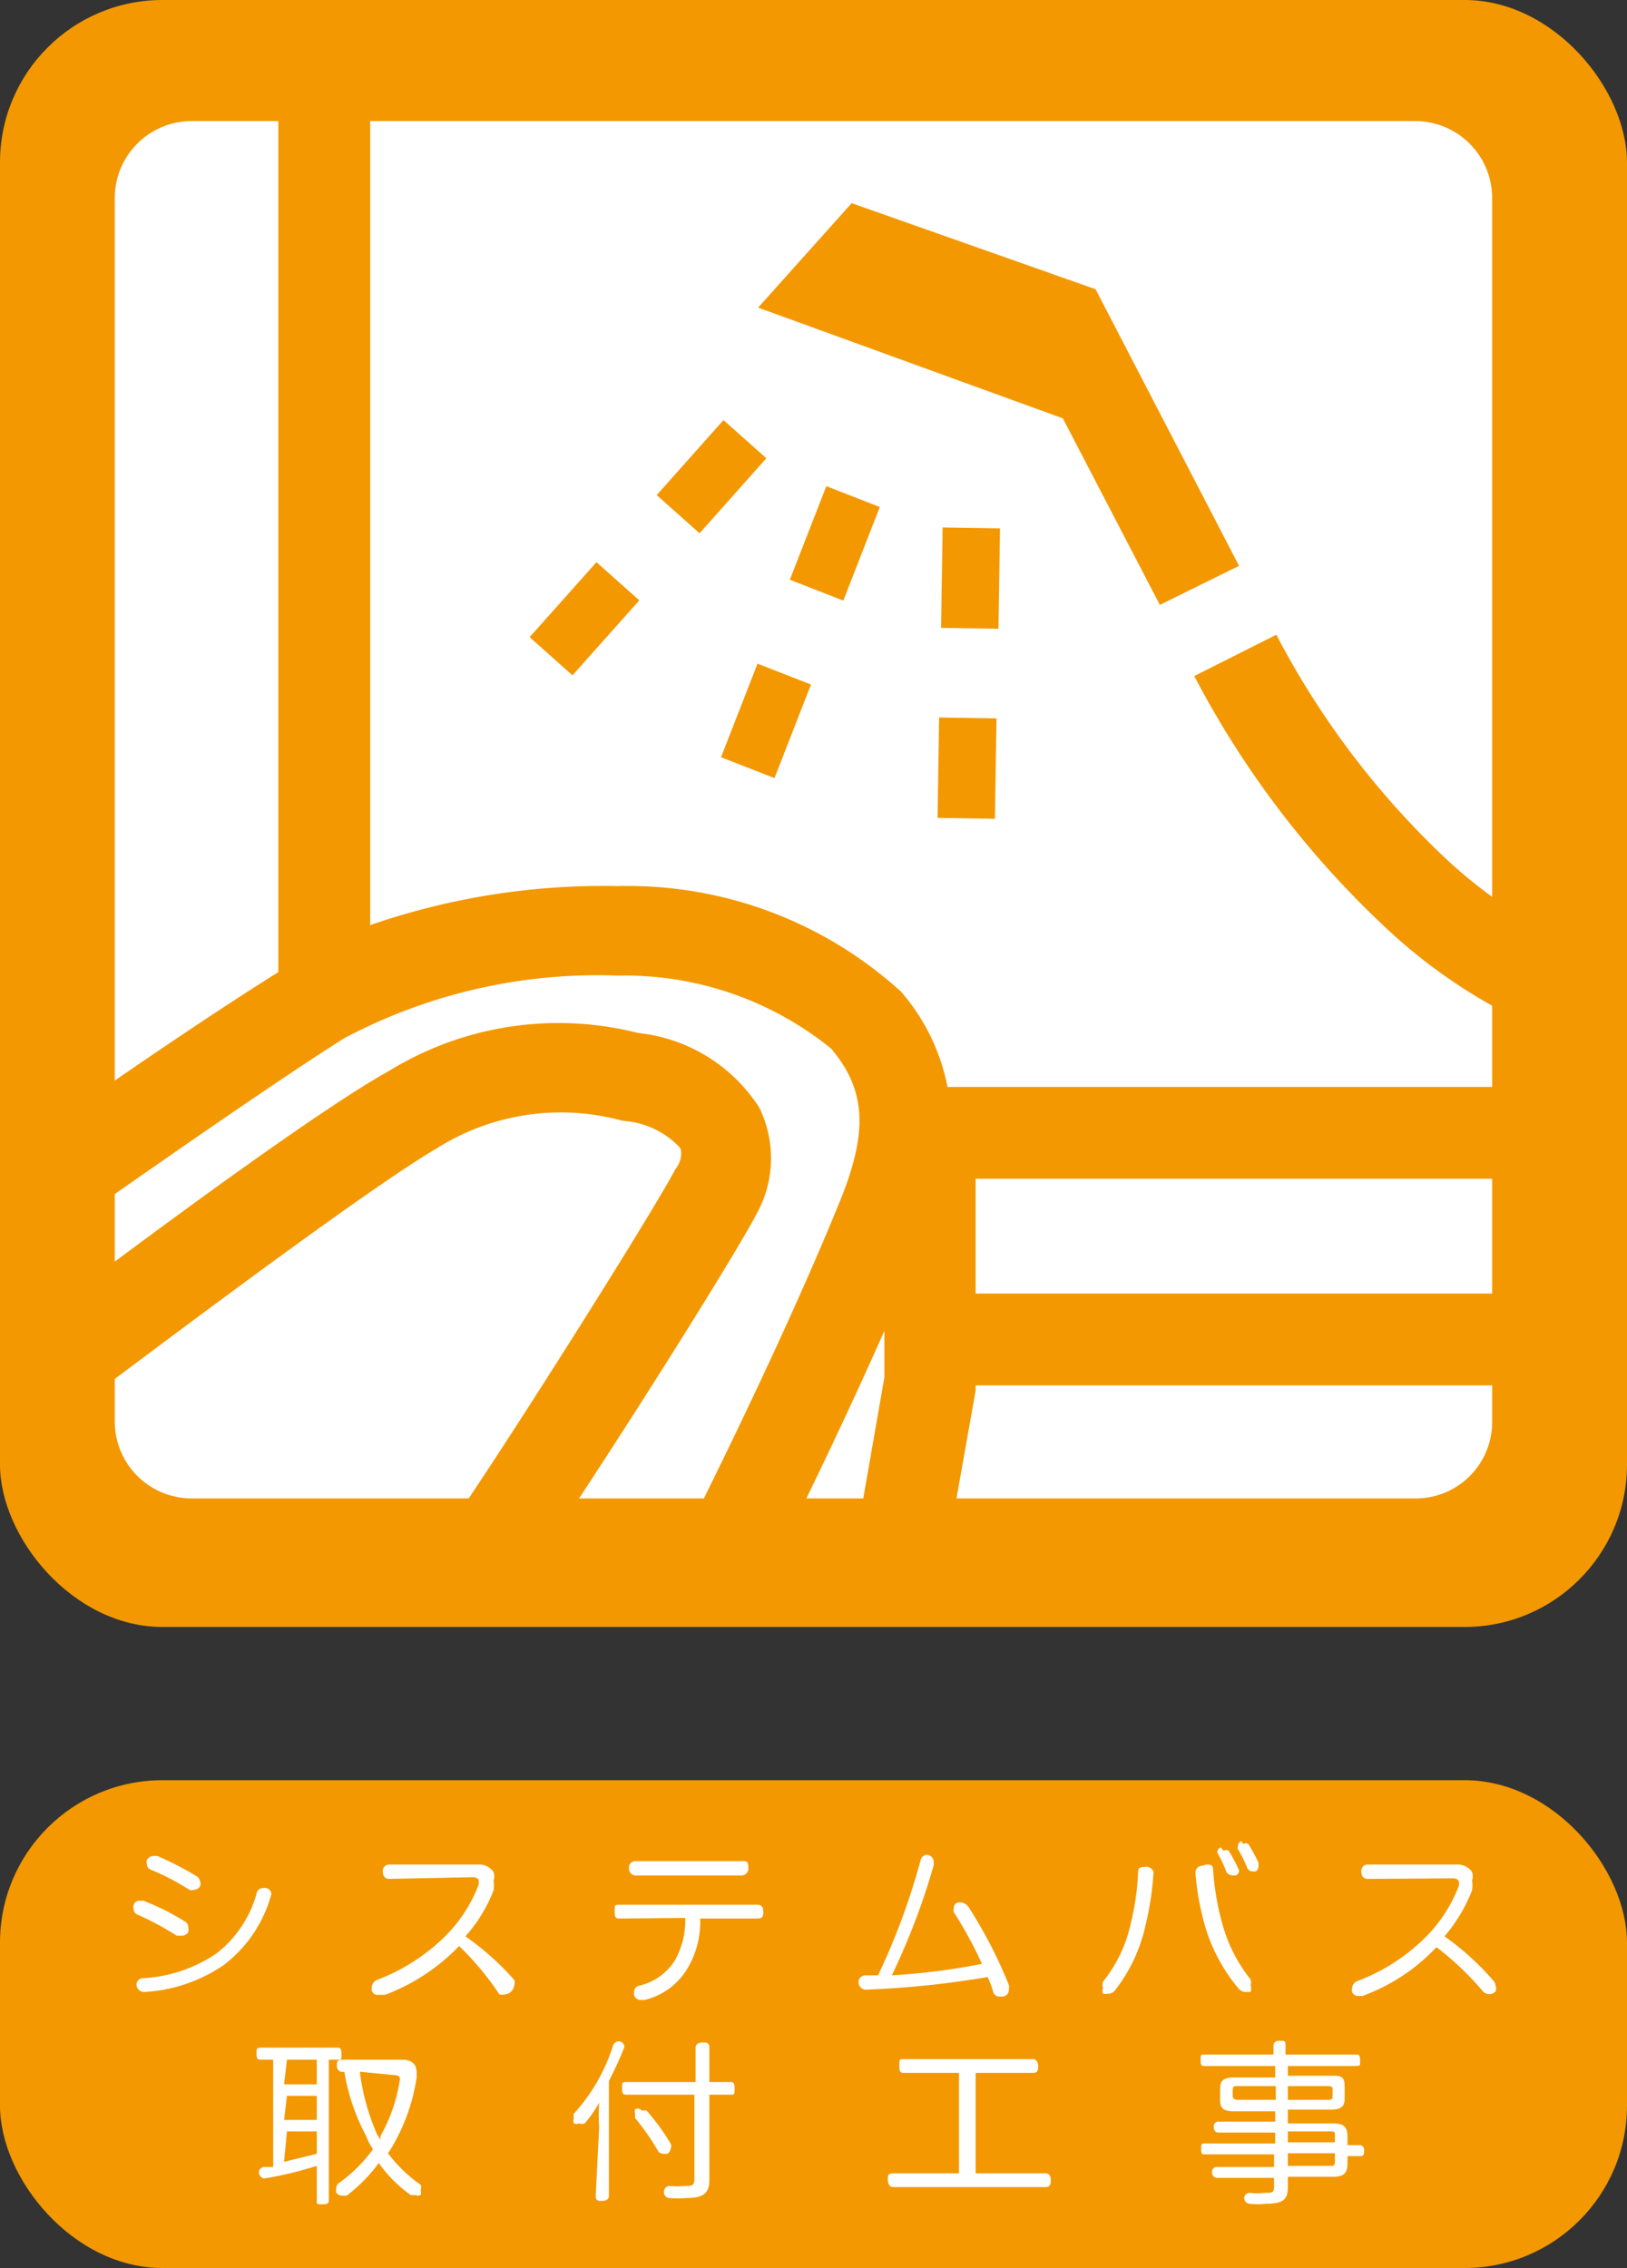 <svg xmlns="http://www.w3.org/2000/svg" viewBox="0 0 28.35 39.52"><rect x="0" y="0" width="28.35" height="39.52" fill="#333333" stroke="none"/><defs><style>.cls-1{fill:#f39800;}.cls-2{fill:#fff;}</style></defs><g id="レイヤー_2" data-name="レイヤー 2"><g id="レイヤー_1-2" data-name="レイヤー 1"><rect class="cls-1" y="31.02" width="28.35" height="8.5" rx="2.83"/><path class="cls-2" d="M3.22,33.48a.11.11,0,0,1,.06.1.29.29,0,0,1,0,.09.14.14,0,0,1-.12.06l-.08,0a5,5,0,0,0-.69-.37.1.1,0,0,1-.06-.09.12.12,0,0,1,0-.08.1.1,0,0,1,.1-.07l.07,0A4.46,4.46,0,0,1,3.22,33.48ZM4.73,33a.43.43,0,0,0,0,0,2.31,2.31,0,0,1-.83,1.24,2.71,2.71,0,0,1-1.38.47h0a.13.13,0,0,1-.14-.12v0a.11.11,0,0,1,.12-.12,2.53,2.53,0,0,0,1.27-.43A2,2,0,0,0,4.47,33a.11.11,0,0,1,.11-.1h0A.12.12,0,0,1,4.73,33Zm-1.24-.21a.15.15,0,0,1,0,.07.13.13,0,0,1-.12.07.08.08,0,0,1-.07,0,4.3,4.3,0,0,0-.67-.35.1.1,0,0,1-.07-.1.11.11,0,0,1,0-.07.13.13,0,0,1,.11-.07h.07a5.49,5.49,0,0,1,.68.35A.14.14,0,0,1,3.49,32.82Z"/><path class="cls-2" d="M6.78,32.74c-.07,0-.11-.05-.11-.13a.11.11,0,0,1,.11-.12l1.55,0a.3.3,0,0,1,.27.13.24.24,0,0,1,0,.15.55.55,0,0,1,0,.17,2.62,2.62,0,0,1-.49.8,4.84,4.84,0,0,1,.85.76.16.16,0,0,1,0,.1.18.18,0,0,1-.15.15.16.16,0,0,1-.11,0A5,5,0,0,0,8,33.91a3.5,3.5,0,0,1-1.29.85H6.59a.1.1,0,0,1-.11-.07.13.13,0,0,1,0-.06.14.14,0,0,1,.09-.13,3.42,3.42,0,0,0,1.08-.66,2.55,2.55,0,0,0,.69-1,.25.25,0,0,0,0-.07s0-.06-.11-.06Z"/><path class="cls-2" d="M10.81,33.43c-.07,0-.1,0-.1-.12s0-.12.1-.12H13.2c.07,0,.1.05.1.12s0,.12-.1.12h-1a1.57,1.57,0,0,1-.24.9,1.19,1.19,0,0,1-.73.52h-.07a.12.12,0,0,1-.11-.08.07.07,0,0,1,0-.05.11.11,0,0,1,.09-.12,1,1,0,0,0,.62-.44,1.42,1.42,0,0,0,.18-.74Zm2.12-1c.08,0,.11,0,.11.12a.12.12,0,0,1-.11.13H11.07a.12.12,0,0,1-.11-.13.11.11,0,0,1,.11-.12Z"/><path class="cls-2" d="M17.11,34.22a7.08,7.08,0,0,0-.49-.9.14.14,0,0,1,0-.07.1.1,0,0,1,.07-.1h.06a.19.19,0,0,1,.12.07,8.12,8.12,0,0,1,.71,1.37.24.24,0,0,1,0,.08.12.12,0,0,1-.1.12h-.06a.11.11,0,0,1-.11-.07,1.81,1.81,0,0,0-.1-.27,16.27,16.27,0,0,1-2.12.22h0a.13.13,0,0,1-.13-.12v0a.12.12,0,0,1,.12-.13h.22a12,12,0,0,0,.74-2,.12.12,0,0,1,.12-.1h0a.13.13,0,0,1,.11.13v.05a12.13,12.13,0,0,1-.73,1.92A11.56,11.56,0,0,0,17.11,34.22Z"/><path class="cls-2" d="M20.1,32.62h0a5.19,5.19,0,0,1-.14.93,2.83,2.83,0,0,1-.53,1.13.14.14,0,0,1-.12.06.18.18,0,0,1-.09,0,.12.12,0,0,1,0-.1.17.17,0,0,1,0-.11,2.44,2.44,0,0,0,.48-1,4.53,4.53,0,0,0,.13-.88c0-.08,0-.12.13-.12h0A.13.13,0,0,1,20.1,32.62Zm.91-.13c.09,0,.13,0,.13.12a4.61,4.61,0,0,0,.15.88,2.68,2.68,0,0,0,.5,1,.14.14,0,0,1,0,.1.17.17,0,0,1,0,.12l-.09,0a.16.16,0,0,1-.11-.05A3,3,0,0,1,21,33.57a4.61,4.61,0,0,1-.17-.94v0a.12.12,0,0,1,.13-.12Zm.31-.24a.09.09,0,0,1,.09,0,2.79,2.79,0,0,1,.18.34.09.09,0,0,1,0,0,.09.09,0,0,1-.06.09l-.05,0a.14.14,0,0,1-.11-.06,2.11,2.11,0,0,0-.16-.34.09.09,0,0,1,0,0,.1.1,0,0,1,.06-.09Zm.34-.12a.11.11,0,0,1,.09,0,2.68,2.68,0,0,1,.18.33v.05a.11.11,0,0,1-.05.1h-.06a.1.1,0,0,1-.09-.07,2.39,2.39,0,0,0-.16-.32.08.08,0,0,1,0-.05.1.1,0,0,1,.06-.09Z"/><path class="cls-2" d="M23.83,32.74c-.07,0-.11-.05-.11-.13a.11.11,0,0,1,.11-.12l1.55,0a.3.3,0,0,1,.27.13.24.24,0,0,1,0,.15.55.55,0,0,1,0,.17,2.79,2.79,0,0,1-.48.8,4.76,4.76,0,0,1,.84.76.16.16,0,0,1,.05.1.15.15,0,0,1,0,.1.15.15,0,0,1-.22,0,5,5,0,0,0-.81-.77,3.34,3.34,0,0,1-1.29.85h-.07a.11.11,0,0,1-.11-.07.13.13,0,0,1,0-.06.14.14,0,0,1,.09-.13,3.31,3.31,0,0,0,1.08-.66,2.55,2.55,0,0,0,.69-1,.25.25,0,0,0,0-.07s0-.06-.11-.06Z"/><path class="cls-2" d="M4.56,35.89c-.06,0-.09,0-.09-.1s0-.11.09-.11h1.3c.06,0,.09,0,.09.11s0,.1-.09.1H5.73v2.44c0,.05,0,.08-.11.08s-.1,0-.1-.08v-.59a6.66,6.66,0,0,1-.91.22h0s-.08,0-.1-.1v0a.1.1,0,0,1,.08-.1l.17,0V35.89Zm.39.43h.57v-.43H5Zm0,.62h.57v-.42H5Zm0,.73.57-.14v-.39H5ZM6,36.1A.1.1,0,0,1,5.87,36c0-.07,0-.11.09-.11H7c.17,0,.26.07.26.23v.08a3.34,3.34,0,0,1-.4,1.16,1.4,1.4,0,0,1-.1.16,2.49,2.49,0,0,0,.57.55.12.12,0,0,1,0,.09.16.16,0,0,1,0,.09.12.12,0,0,1-.09,0l-.08,0a2.29,2.29,0,0,1-.56-.56,2.75,2.75,0,0,1-.56.57l-.08,0a.14.14,0,0,1-.1-.05.16.16,0,0,1,0-.08.11.11,0,0,1,.06-.1,2.66,2.66,0,0,0,.58-.58,1,1,0,0,1-.12-.23A3.6,3.6,0,0,1,6,36.1Zm.27,0a3.9,3.9,0,0,0,.3,1.09l.06.1a.25.25,0,0,1,0-.07,2.86,2.86,0,0,0,.34-1,.06.06,0,0,0,0,0s0-.06-.09-.06Z"/><path class="cls-2" d="M10.44,37.07a3.24,3.24,0,0,1,0-.43,2.31,2.31,0,0,1-.25.36.14.14,0,0,1-.1,0A.11.11,0,0,1,10,37a.11.11,0,0,1,0-.09.13.13,0,0,1,0-.08,3.18,3.18,0,0,0,.68-1.18.11.11,0,0,1,.11-.08h0a.1.1,0,0,1,.09.1v0a6.28,6.28,0,0,1-.27.59v2q0,.09-.12.09c-.07,0-.11,0-.11-.09Zm.49-.57c-.06,0-.09,0-.09-.11s0-.11.09-.11h1.19v-.6c0-.06.05-.09.12-.09s.12,0,.12.09v.6h.35c.06,0,.09,0,.09.11s0,.11-.09.11h-.35V38c0,.22-.12.3-.38.3a1.84,1.84,0,0,1-.33,0,.1.1,0,0,1-.08-.11v0c0-.07.06-.1.1-.1h0a1.31,1.31,0,0,0,.27,0c.12,0,.16,0,.16-.14V36.5Zm.26.28a.12.12,0,0,1,.08,0,3.88,3.88,0,0,1,.42.58.07.07,0,0,1,0,.06.14.14,0,0,1-.06.11l-.07,0a.11.11,0,0,1-.1-.06,4.31,4.31,0,0,0-.39-.56.11.11,0,0,1,0-.07.11.11,0,0,1,0-.09A.11.11,0,0,1,11.19,36.78Z"/><path class="cls-2" d="M15.76,36.12c-.06,0-.09,0-.09-.12s0-.12.09-.12H18c.06,0,.09.06.09.12s0,.12-.09.12H17v1.75h1.22c.06,0,.09.05.09.11s0,.13-.09.13H15.56c-.06,0-.09-.06-.09-.13s0-.11.09-.11h1.15V36.12Z"/><path class="cls-2" d="M23.48,37.7c0,.17-.07.23-.25.23h-.79v.19c0,.2-.08.28-.37.28a1.39,1.39,0,0,1-.3,0,.1.1,0,0,1-.09-.11v0a.1.1,0,0,1,.1-.08h0a.9.9,0,0,0,.25,0c.13,0,.17,0,.17-.1v-.16h-1a.09.09,0,0,1-.08-.1.08.08,0,0,1,.08-.09h1v-.22H21c-.05,0-.07,0-.07-.09s0-.1.07-.1h1.22v-.19h-1s-.07,0-.07-.1a.08.08,0,0,1,.07-.09h1v-.18h-.72c-.17,0-.24-.05-.24-.19v-.21c0-.14.07-.19.24-.19h.72V36H21c-.06,0-.08,0-.08-.1s0-.1.08-.1h1.19v-.16s0-.08.1-.08.11,0,.11.08v.16h1.22c.05,0,.08,0,.08.1s0,.1-.08.1H22.44v.17h.75c.17,0,.24,0,.24.19v.21c0,.14-.07.19-.24.19h-.75V37h.79c.18,0,.25.06.25.23v.15h.22a.08.08,0,0,1,.07.09c0,.06,0,.1-.07.1h-.22Zm-1.91-1.35c-.06,0-.09,0-.09.07v.11s0,.06.09.06h.66v-.24Zm1.56.24c.06,0,.09,0,.09-.06v-.11c0-.05,0-.07-.09-.07h-.69v.24Zm.13.62c0-.06,0-.07-.08-.07h-.74v.19h.82Zm-.82.31v.22h.74c.06,0,.08,0,.08-.08v-.14Z"/><rect class="cls-1" width="28.35" height="28.35" rx="2.83"/><path class="cls-2" d="M3.32,26.11A1.34,1.34,0,0,1,2,24.78V3.44A1.34,1.34,0,0,1,3.32,2.11H24.65A1.34,1.34,0,0,1,26,3.44V24.78a1.33,1.33,0,0,1-1.34,1.33Z"/><path class="cls-1" d="M15.7,17.28a7.07,7.07,0,0,0-4.93-1.84,12.43,12.43,0,0,0-4.32.68V1.48H4.85V16.94c-1.61,1-4.47,3-4.6,3.14l.92,1.31S4.55,19,6,18.09A9.42,9.42,0,0,1,10.77,17a5.71,5.71,0,0,1,3.71,1.27c.61.72.65,1.44.16,2.65-1.08,2.66-2.69,5.81-2.7,5.85l1.42.72c.06-.1,1.08-2.11,2.05-4.3V24l-.61,3.5,1.57.28L17,24.23v-.09h9.34v-1.6H17v-2H27v-1.6H16.51A3.57,3.57,0,0,0,15.7,17.28Z"/><path class="cls-1" d="M13.23,19.3A2.86,2.86,0,0,0,11.12,18a5.64,5.64,0,0,0-4.34.66C5.1,19.59.26,23.29.06,23.45l1,1.27c.05,0,5-3.8,6.55-4.71a4.05,4.05,0,0,1,3.24-.48,1.49,1.49,0,0,1,1,.47c.05.1,0,.28-.08.37-.41.78-2.84,4.63-3.78,6l1.31.91c.91-1.29,3.42-5.24,3.89-6.14A2,2,0,0,0,13.23,19.3Z"/><polygon class="cls-1" points="20.21 10.54 21.59 9.86 19.09 5.04 14.84 3.54 13.21 5.36 18.52 7.29 20.21 10.54"/><path class="cls-1" d="M25.17,14.94a14.67,14.67,0,0,1-2.93-3.88l-1.43.72a16.36,16.36,0,0,0,3.32,4.37,9.37,9.37,0,0,0,3,1.91l.47-1.53A8.23,8.23,0,0,1,25.17,14.94Z"/><rect class="cls-1" x="13.67" y="8.97" width="1.75" height="1" transform="translate(0.44 19.58) rotate(-68.7)"/><rect class="cls-1" x="12.46" y="12.06" width="1.75" height="1" transform="translate(-3.2 20.42) rotate(-68.69)"/><rect class="cls-1" x="11.52" y="7.81" width="1.75" height="1" transform="translate(-2.05 12.04) rotate(-48.33)"/><rect class="cls-1" x="9.31" y="10.28" width="1.75" height="1" transform="translate(-4.64 11.21) rotate(-48.28)"/><rect class="cls-1" x="16.03" y="9.57" width="1.75" height="1" transform="translate(6.58 26.82) rotate(-89.11)"/><rect class="cls-1" x="15.98" y="12.88" width="1.75" height="1" transform="translate(3.21 30.03) rotate(-89.11)"/></g></g></svg>